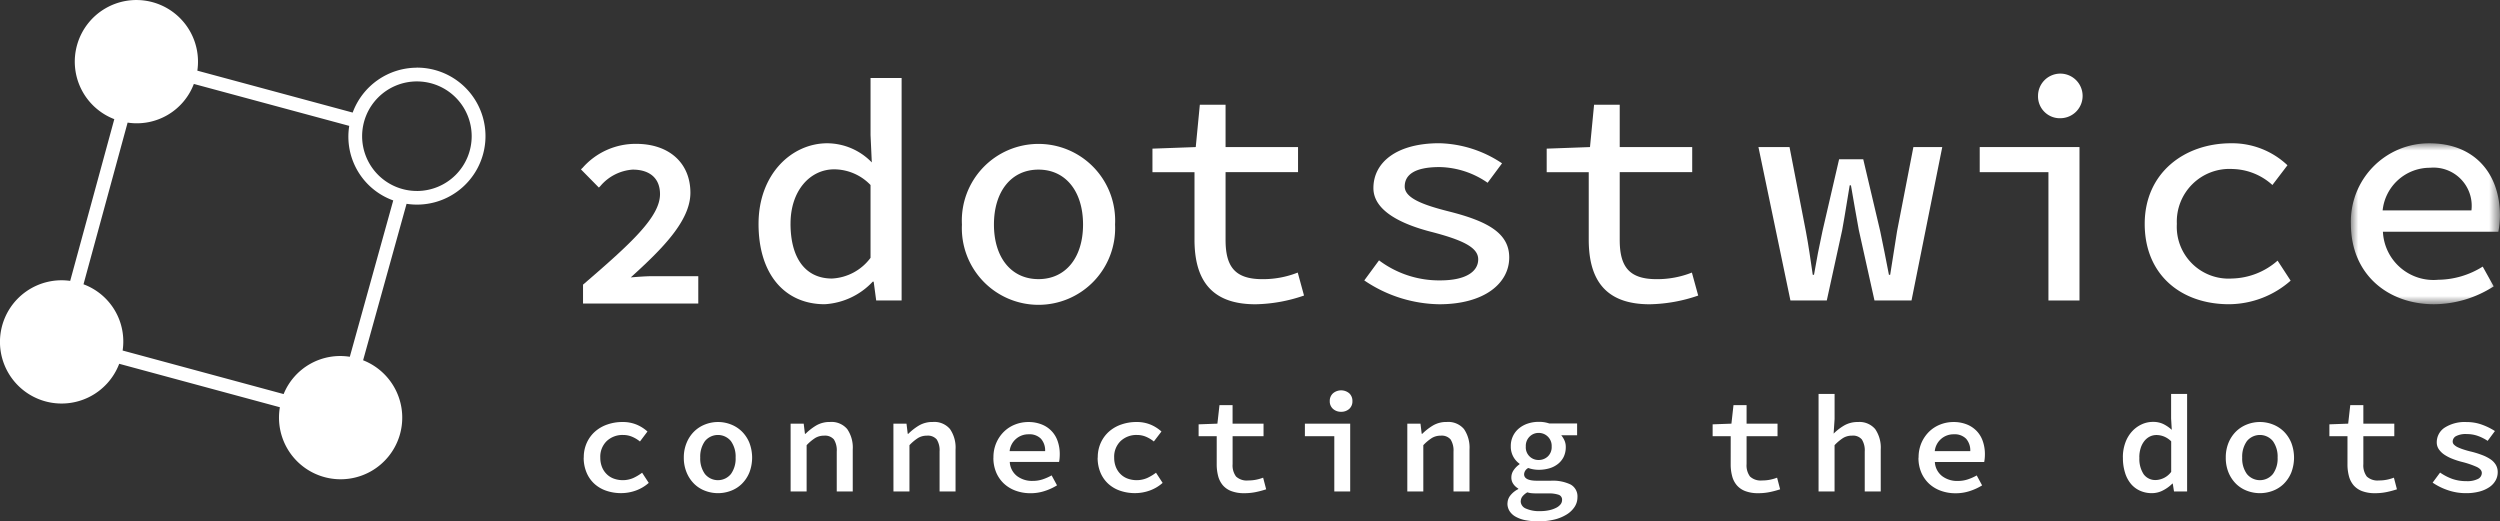 <svg id="Layer_1" data-name="Layer 1" xmlns="http://www.w3.org/2000/svg" xmlns:xlink="http://www.w3.org/1999/xlink" width="171.886" height="35.855" viewBox="0 0 171.886 35.855"><rect x="0" y="0" width="171.886" height="35.855" fill="#333333" stroke="none"/><defs><style>.cls-1{fill:#fff;}.cls-2{mask:url(#mask);}</style><mask id="mask" x="161.638" y="9.851" width="10.248" height="11.066" maskUnits="userSpaceOnUse"><g id="mask-2"><polygon id="path-1" class="cls-1" points="171.885 9.851 171.885 20.917 161.638 20.917 161.638 9.851 171.885 9.851"/></g></mask></defs><title>logo-white2</title><g id="Page-1"><g id="Group-24"><path id="Fill-1" class="cls-1" d="M40.037,11.553l-.093.094,1.231,1.25.1-.1a3.2,3.2,0,0,1,2.221-1.135c1.2,0,1.883.614,1.883,1.685,0,1.562-1.982,3.378-5.246,6.183l-.047.04v1.3H48.01V18.988H44.9c-.47,0-1.045.044-1.532.084,2.172-1.966,4.1-3.892,4.1-5.821,0-2.041-1.462-3.36-3.724-3.36a4.843,4.843,0,0,0-3.7,1.662"/><path id="Fill-3" class="cls-1" d="M54.353,15.374c0-2.287,1.359-3.732,3-3.732a3.491,3.491,0,0,1,2.5,1.079v5.006A3.517,3.517,0,0,1,57.2,19.15c-1.791,0-2.848-1.36-2.848-3.776m5.652,3.991h.065l.173,1.294H61.99V5.364H59.854V9.29l.086,1.877a4.294,4.294,0,0,0-3.063-1.316c-2.438,0-4.724,2.114-4.724,5.544,0,3.5,1.834,5.522,4.552,5.522a4.909,4.909,0,0,0,3.3-1.552"/><path id="Fill-5" class="cls-1" d="M68.338,15.437c0-2.265,1.186-3.775,3.063-3.775s3.063,1.51,3.063,3.775-1.186,3.754-3.063,3.754-3.063-1.489-3.063-3.754m8.327,0a5.271,5.271,0,1,0-10.528,0,5.27,5.27,0,1,0,10.528,0"/><path id="Fill-7" class="cls-1" d="M89.656,20.315l-.431-1.575a6.455,6.455,0,0,1-2.438.453c-1.9,0-2.524-.884-2.524-2.7v-4.66h4.983V10.111H84.263V7.2H82.494l-.281,2.912-2.977.108v1.618h2.891v4.638c0,2.653,1.057,4.444,4.185,4.444a10.7,10.7,0,0,0,3.344-.6"/><path id="Fill-9" class="cls-1" d="M103.766,17.7c0-1.661-1.467-2.481-4.1-3.15-1.812-.453-3.086-.928-3.086-1.726,0-.755.6-1.337,2.4-1.337a5.966,5.966,0,0,1,3.3,1.079l.992-1.337a8.067,8.067,0,0,0-4.315-1.381c-2.933,0-4.529,1.316-4.529,3.085,0,1.532,1.855,2.459,3.947,3,2.331.6,3.258,1.122,3.258,1.9,0,.82-.82,1.445-2.61,1.445A6.87,6.87,0,0,1,94.814,17.9L93.8,19.28a9.392,9.392,0,0,0,5.155,1.639c3.107,0,4.811-1.445,4.811-3.215"/><path id="Fill-11" class="cls-1" d="M116.757,20.315l-.432-1.575a6.45,6.45,0,0,1-2.437.453c-1.9,0-2.525-.884-2.525-2.7v-4.66h4.984V10.111h-4.984V7.2H109.6l-.281,2.912-2.977.108v1.618h2.891v4.638c0,2.653,1.056,4.444,4.184,4.444a10.711,10.711,0,0,0,3.345-.6"/><path id="Fill-13" class="cls-1" d="M123.1,20.659h2.5l1.057-4.832c.237-1.294.367-2.222.518-3.085h.086c.194,1.079.345,2.05.539,3.064l1.079,4.854h2.546l2.114-10.549h-1.985l-1.122,5.781c-.172,1.014-.3,1.985-.474,3h-.086c-.194-1.014-.388-1.985-.6-3l-1.165-4.94h-1.661l-1.143,4.94c-.216.992-.41,1.985-.582,3h-.086c-.151-1.014-.281-1.985-.475-3l-1.122-5.781H120.9Z"/><path id="Fill-15" class="cls-1" d="M141.723,8.126a1.533,1.533,0,1,0-1.6-1.532,1.5,1.5,0,0,0,1.6,1.532"/><polygon id="Fill-17" class="cls-1" points="136.114 11.837 140.839 11.837 140.839 20.66 142.974 20.66 142.974 10.111 136.114 10.111 136.114 11.837"/><path id="Fill-19" class="cls-1" d="M157.494,19.3l-.9-1.381a4.909,4.909,0,0,1-3.151,1.231,3.562,3.562,0,0,1-3.775-3.755A3.619,3.619,0,0,1,153.5,11.62a4.207,4.207,0,0,1,2.738,1.1l1.035-1.358a5.529,5.529,0,0,0-3.883-1.511c-3.193,0-5.932,2.029-5.932,5.544,0,3.5,2.5,5.522,5.8,5.522a6.466,6.466,0,0,0,4.229-1.617"/><g id="Group-23"><g class="cls-2"><path id="Fill-21" class="cls-1" d="M167.074,11.534a2.626,2.626,0,0,1,2.848,2.934h-6.106a3.268,3.268,0,0,1,3.258-2.934m4.379,8.154-.755-1.359a5.843,5.843,0,0,1-3.062.906,3.481,3.481,0,0,1-3.8-3.3h7.938a6.741,6.741,0,0,0,.109-1.1c0-2.934-1.77-4.983-4.855-4.983a5.373,5.373,0,0,0-5.393,5.544c0,3.473,2.546,5.522,5.717,5.522a7.661,7.661,0,0,0,4.1-1.229"/></g></g></g><g id="Group-62"><path id="Fill-28" class="cls-1" d="M40.137,31.465a2.4,2.4,0,0,1,.214-1.035,2.293,2.293,0,0,1,.575-.771,2.5,2.5,0,0,1,.846-.478,3.107,3.107,0,0,1,1.017-.166,2.481,2.481,0,0,1,1,.188,2.6,2.6,0,0,1,.727.466L44,30.354a2.245,2.245,0,0,0-.556-.332,1.544,1.544,0,0,0-.594-.115,1.573,1.573,0,0,0-1.14.423,1.5,1.5,0,0,0-.437,1.136,1.708,1.708,0,0,0,.114.637,1.433,1.433,0,0,0,.318.488,1.342,1.342,0,0,0,.489.313,1.827,1.827,0,0,0,1.354-.042,3.306,3.306,0,0,0,.6-.361l.456.7a2.727,2.727,0,0,1-.893.528,2.965,2.965,0,0,1-1,.175,3.083,3.083,0,0,1-1.021-.162,2.307,2.307,0,0,1-.817-.474,2.173,2.173,0,0,1-.542-.771,2.606,2.606,0,0,1-.2-1.035"/><path id="Fill-30" class="cls-1" d="M48.145,31.465a1.8,1.8,0,0,0,.323,1.125,1.152,1.152,0,0,0,1.786,0,1.8,1.8,0,0,0,.323-1.125,1.827,1.827,0,0,0-.323-1.136,1.154,1.154,0,0,0-1.786,0,1.827,1.827,0,0,0-.323,1.136m-1.13,0a2.61,2.61,0,0,1,.2-1.035,2.324,2.324,0,0,1,.518-.771,2.219,2.219,0,0,1,.75-.478,2.434,2.434,0,0,1,1.767,0,2.215,2.215,0,0,1,.75.478,2.329,2.329,0,0,1,.518.771,2.858,2.858,0,0,1,0,2.07,2.339,2.339,0,0,1-.518.771,2.146,2.146,0,0,1-.75.474,2.49,2.49,0,0,1-1.767,0,2.131,2.131,0,0,1-.75-.474,2.339,2.339,0,0,1-.518-.771,2.606,2.606,0,0,1-.2-1.035"/><path id="Fill-32" class="cls-1" d="M54.358,29.128h.9l.085.7h.038a3.785,3.785,0,0,1,.736-.574,1.817,1.817,0,0,1,.945-.241,1.41,1.41,0,0,1,1.188.488,2.238,2.238,0,0,1,.38,1.4v2.888h-1.1V31.047a1.407,1.407,0,0,0-.195-.832.8.8,0,0,0-.679-.261,1.153,1.153,0,0,0-.608.161,3.118,3.118,0,0,0-.589.494v3.183h-1.1Z"/><path id="Fill-34" class="cls-1" d="M61.426,29.128h.9l.085.7h.038a3.785,3.785,0,0,1,.736-.574,1.817,1.817,0,0,1,.945-.241,1.41,1.41,0,0,1,1.188.488,2.238,2.238,0,0,1,.38,1.4v2.888H64.6V31.047a1.407,1.407,0,0,0-.195-.832.8.8,0,0,0-.679-.261,1.153,1.153,0,0,0-.608.161,3.118,3.118,0,0,0-.589.494v3.183h-1.1Z"/><path id="Fill-36" class="cls-1" d="M71.857,31.019a1.209,1.209,0,0,0-.285-.851,1.094,1.094,0,0,0-.845-.308,1.293,1.293,0,0,0-1.311,1.158h2.441Zm-3.553.446a2.462,2.462,0,0,1,.2-1.025,2.418,2.418,0,0,1,.537-.775,2.284,2.284,0,0,1,.765-.483,2.47,2.47,0,0,1,.888-.166,2.432,2.432,0,0,1,.926.166,1.871,1.871,0,0,1,1.1,1.153,2.7,2.7,0,0,1,.143.894c0,.107-.005.209-.014.305a2.05,2.05,0,0,1-.033.227H69.426a1.312,1.312,0,0,0,.494.966,1.7,1.7,0,0,0,1.073.337,2.169,2.169,0,0,0,.675-.1,3.491,3.491,0,0,0,.636-.279l.371.684a3.814,3.814,0,0,1-.846.389,3.082,3.082,0,0,1-.979.153,2.939,2.939,0,0,1-1-.167,2.361,2.361,0,0,1-.808-.479A2.26,2.26,0,0,1,68.5,32.5a2.542,2.542,0,0,1-.2-1.033Z"/><path id="Fill-38" class="cls-1" d="M75.476,31.465a2.4,2.4,0,0,1,.214-1.035,2.293,2.293,0,0,1,.575-.771,2.5,2.5,0,0,1,.846-.478,3.107,3.107,0,0,1,1.017-.166,2.481,2.481,0,0,1,1,.188,2.6,2.6,0,0,1,.727.466l-.523.685a2.245,2.245,0,0,0-.556-.332,1.544,1.544,0,0,0-.594-.115,1.573,1.573,0,0,0-1.14.423,1.5,1.5,0,0,0-.437,1.136,1.708,1.708,0,0,0,.114.637,1.433,1.433,0,0,0,.318.488,1.342,1.342,0,0,0,.489.313,1.827,1.827,0,0,0,1.354-.042,3.306,3.306,0,0,0,.6-.361l.456.7a2.727,2.727,0,0,1-.893.528,2.964,2.964,0,0,1-1,.175,3.083,3.083,0,0,1-1.021-.162,2.307,2.307,0,0,1-.817-.474,2.173,2.173,0,0,1-.542-.771,2.606,2.606,0,0,1-.195-1.035"/><path id="Fill-40" class="cls-1" d="M83.655,29.992H82.41v-.817l1.292-.047.143-1.273h.9v1.273h2.129v.864H84.747v1.919a1.277,1.277,0,0,0,.237.852,1.079,1.079,0,0,0,.836.27,2.656,2.656,0,0,0,.551-.053,3.062,3.062,0,0,0,.475-.138l.209.8a6.384,6.384,0,0,1-.693.186,3.863,3.863,0,0,1-.808.081,2.443,2.443,0,0,1-.893-.143,1.437,1.437,0,0,1-.584-.4,1.612,1.612,0,0,1-.323-.632,3.15,3.15,0,0,1-.1-.816Z"/><path id="Fill-42" class="cls-1" d="M92.206,28.312a.805.805,0,0,1-.556-.2.685.685,0,0,1-.223-.532.7.7,0,0,1,.223-.538.868.868,0,0,1,1.118,0,.707.707,0,0,1,.217.538.689.689,0,0,1-.217.532.811.811,0,0,1-.562.2Zm-2.489.816h3.115v4.664H91.739v-3.8H89.717Z"/><path id="Fill-44" class="cls-1" d="M96.764,29.128h.9l.085.7h.037a3.822,3.822,0,0,1,.737-.574,1.8,1.8,0,0,1,.945-.241,1.412,1.412,0,0,1,1.188.488,2.251,2.251,0,0,1,.379,1.4v2.888h-1.1V31.047a1.414,1.414,0,0,0-.2-.832.8.8,0,0,0-.679-.261,1.157,1.157,0,0,0-.609.161,3.116,3.116,0,0,0-.588.494v3.183h-1.1V29.128Z"/><path id="Fill-46" class="cls-1" d="M105.79,31.626a.909.909,0,0,0,.628-.242.883.883,0,0,0,.266-.688.886.886,0,0,0-.894-.931.863.863,0,0,0-.621.252.893.893,0,0,0-.263.679.866.866,0,0,0,.884.93m-1.235,2.841a.55.55,0,0,0,.346.494,2.232,2.232,0,0,0,1,.181,2.815,2.815,0,0,0,.617-.063,1.968,1.968,0,0,0,.475-.166.9.9,0,0,0,.306-.242.48.48,0,0,0,.1-.29.35.35,0,0,0-.237-.364,2.034,2.034,0,0,0-.7-.092h-.741c-.153,0-.288-.005-.4-.014a1.263,1.263,0,0,1-.308-.061,1.162,1.162,0,0,0-.353.3.543.543,0,0,0-.1.313m-.912.142a.876.876,0,0,1,.189-.532,1.607,1.607,0,0,1,.552-.446v-.038a1.031,1.031,0,0,1-.332-.3.773.773,0,0,1-.144-.484.869.869,0,0,1,.152-.471,1.538,1.538,0,0,1,.409-.412v-.038a1.434,1.434,0,0,1-.6-1.2,1.554,1.554,0,0,1,.574-1.24,1.867,1.867,0,0,1,.609-.327,2.361,2.361,0,0,1,.735-.113,2.169,2.169,0,0,1,.732.113h1.909v.808h-1.092a1.55,1.55,0,0,1,.218.347,1.074,1.074,0,0,1,.095.451,1.551,1.551,0,0,1-.142.684,1.427,1.427,0,0,1-.4.494,1.717,1.717,0,0,1-.593.3,2.631,2.631,0,0,1-.732.1,2.185,2.185,0,0,1-.713-.124.517.517,0,0,0-.285.428c0,.3.3.447.885.447h.949a2.815,2.815,0,0,1,1.373.265.929.929,0,0,1,.46.874,1.193,1.193,0,0,1-.188.647,1.714,1.714,0,0,1-.538.526,2.9,2.9,0,0,1-.845.353,4.505,4.505,0,0,1-1.116.127,4.551,4.551,0,0,1-.874-.076,2.228,2.228,0,0,1-.669-.232,1.176,1.176,0,0,1-.433-.39.969.969,0,0,1-.149-.548"/><path id="Fill-48" class="cls-1" d="M118.994,29.992h-1.243v-.817l1.292-.047.142-1.273h.9v1.273h2.128v.864h-2.128v1.919a1.282,1.282,0,0,0,.236.852,1.079,1.079,0,0,0,.836.27,2.659,2.659,0,0,0,.552-.053,3.115,3.115,0,0,0,.474-.138l.209.8a6.322,6.322,0,0,1-.693.186,3.853,3.853,0,0,1-.807.081,2.447,2.447,0,0,1-.893-.143,1.437,1.437,0,0,1-.584-.4,1.573,1.573,0,0,1-.323-.632,3.106,3.106,0,0,1-.1-.816Z"/><path id="Fill-50" class="cls-1" d="M125.036,27.085h1.1v1.729l-.067,1a3.632,3.632,0,0,1,.728-.562,1.833,1.833,0,0,1,.944-.236,1.409,1.409,0,0,1,1.188.488,2.245,2.245,0,0,1,.38,1.4v2.888h-1.1V31.046a1.406,1.406,0,0,0-.2-.832.791.791,0,0,0-.678-.261,1.152,1.152,0,0,0-.609.161,3.18,3.18,0,0,0-.588.494v3.183h-1.1V27.085Z"/><path id="Fill-52" class="cls-1" d="M135.465,31.019a1.218,1.218,0,0,0-.284-.851,1.1,1.1,0,0,0-.846-.308,1.293,1.293,0,0,0-1.312,1.158h2.442Zm-3.553.446a2.494,2.494,0,0,1,.2-1.025,2.467,2.467,0,0,1,.537-.775,2.3,2.3,0,0,1,.766-.483,2.467,2.467,0,0,1,.889-.166,2.439,2.439,0,0,1,.926.166,1.929,1.929,0,0,1,.679.456,1.9,1.9,0,0,1,.418.7,2.678,2.678,0,0,1,.144.894,2.954,2.954,0,0,1-.015.305c-.011.094-.021.171-.033.227h-3.393a1.312,1.312,0,0,0,.494.966,1.7,1.7,0,0,0,1.074.337,2.169,2.169,0,0,0,.675-.1,3.522,3.522,0,0,0,.636-.279l.37.684a3.827,3.827,0,0,1-.845.389,3.093,3.093,0,0,1-.98.153,2.933,2.933,0,0,1-1-.167,2.375,2.375,0,0,1-.809-.479,2.284,2.284,0,0,1-.542-.766,2.558,2.558,0,0,1-.2-1.033Z"/><path id="Fill-54" class="cls-1" d="M147.093,31.455a1.907,1.907,0,0,0,.295,1.154.984.984,0,0,0,.836.395,1.379,1.379,0,0,0,1.055-.561v-2.1a1.524,1.524,0,0,0-.5-.333,1.425,1.425,0,0,0-.5-.1,1.041,1.041,0,0,0-.46.1,1.118,1.118,0,0,0-.375.3,1.5,1.5,0,0,0-.257.48,2.1,2.1,0,0,0-.1.657m-1.13.01a2.9,2.9,0,0,1,.171-1.026,2.3,2.3,0,0,1,.46-.77,2.07,2.07,0,0,1,.661-.484,1.814,1.814,0,0,1,.77-.17,1.6,1.6,0,0,1,.716.146,2.519,2.519,0,0,1,.584.4l-.046-.788V27.085h1.1v6.707h-.9l-.086-.541h-.029a2.535,2.535,0,0,1-.64.465,1.636,1.636,0,0,1-.766.19,1.949,1.949,0,0,1-.816-.167,1.738,1.738,0,0,1-.632-.479,2.178,2.178,0,0,1-.4-.765,3.355,3.355,0,0,1-.144-1.03"/><path id="Fill-56" class="cls-1" d="M154.162,31.465a1.794,1.794,0,0,0,.323,1.125,1.153,1.153,0,0,0,1.787,0,1.8,1.8,0,0,0,.324-1.125,1.827,1.827,0,0,0-.324-1.136,1.155,1.155,0,0,0-1.787,0,1.82,1.82,0,0,0-.323,1.136m-1.13,0a2.627,2.627,0,0,1,.194-1.035,2.339,2.339,0,0,1,.518-.771,2.233,2.233,0,0,1,.751-.478,2.437,2.437,0,0,1,1.768,0,2.229,2.229,0,0,1,.751.478,2.352,2.352,0,0,1,.517.771,2.858,2.858,0,0,1,0,2.07,2.352,2.352,0,0,1-.517.771,2.159,2.159,0,0,1-.751.474,2.493,2.493,0,0,1-1.768,0,2.163,2.163,0,0,1-.751-.474,2.339,2.339,0,0,1-.518-.771,2.624,2.624,0,0,1-.194-1.035"/><path id="Fill-58" class="cls-1" d="M161.4,29.992h-1.244v-.817l1.292-.047.143-1.273h.9v1.273h2.128v.864h-2.128v1.919a1.277,1.277,0,0,0,.237.852,1.08,1.08,0,0,0,.836.27,2.666,2.666,0,0,0,.552-.053,3.128,3.128,0,0,0,.475-.138l.209.8a6.384,6.384,0,0,1-.693.186,3.863,3.863,0,0,1-.808.081,2.456,2.456,0,0,1-.894-.143,1.457,1.457,0,0,1-.584-.4,1.6,1.6,0,0,1-.322-.632,3.106,3.106,0,0,1-.1-.816Z"/><path id="Fill-60" class="cls-1" d="M167.766,32.491a3.669,3.669,0,0,0,.832.433,2.852,2.852,0,0,0,.974.156,1.608,1.608,0,0,0,.808-.156.462.462,0,0,0,.256-.4c0-.164-.11-.3-.332-.413a6.044,6.044,0,0,0-1.045-.356,5.3,5.3,0,0,1-.646-.209,2.814,2.814,0,0,1-.551-.284,1.416,1.416,0,0,1-.38-.371.825.825,0,0,1-.144-.475,1.2,1.2,0,0,1,.533-1.007,2.555,2.555,0,0,1,1.529-.39,3.028,3.028,0,0,1,1.073.189,4.4,4.4,0,0,1,.864.428l-.5.675a3.1,3.1,0,0,0-.67-.338,2.221,2.221,0,0,0-.755-.128,1.438,1.438,0,0,0-.761.147.431.431,0,0,0-.218.365.3.3,0,0,0,.1.224.944.944,0,0,0,.275.181,3.552,3.552,0,0,0,.413.156c.158.051.333.1.522.143a6.288,6.288,0,0,1,.736.233,2.743,2.743,0,0,1,.561.289,1.215,1.215,0,0,1,.361.38.984.984,0,0,1,.128.5,1.157,1.157,0,0,1-.143.565,1.364,1.364,0,0,1-.418.456,2.23,2.23,0,0,1-.684.309,3.508,3.508,0,0,1-.94.114,3.791,3.791,0,0,1-1.255-.209,4.291,4.291,0,0,1-1.035-.514Z"/></g><path class="cls-1" d="M28.664,4.654a4.714,4.714,0,0,0-4.416,3.086L13.568,4.858A4.236,4.236,0,1,0,7.859,8.192L4.826,19.312a4.237,4.237,0,1,0,3.37,5.7L19.243,28a4.237,4.237,0,1,0,5.722-3.23l2.988-10.757a4.709,4.709,0,1,0,.71-9.363ZM24.051,24.53a4.2,4.2,0,0,0-4.55,2.564L8.431,24.1a4.192,4.192,0,0,0-2.69-4.554L8.774,8.429a4.192,4.192,0,0,0,4.554-2.658L24.012,8.655a4.657,4.657,0,0,0,3.025,5.126Zm4.612-11.4A3.766,3.766,0,1,1,32.43,9.365,3.766,3.766,0,0,1,28.664,13.131Z"/></g></svg>